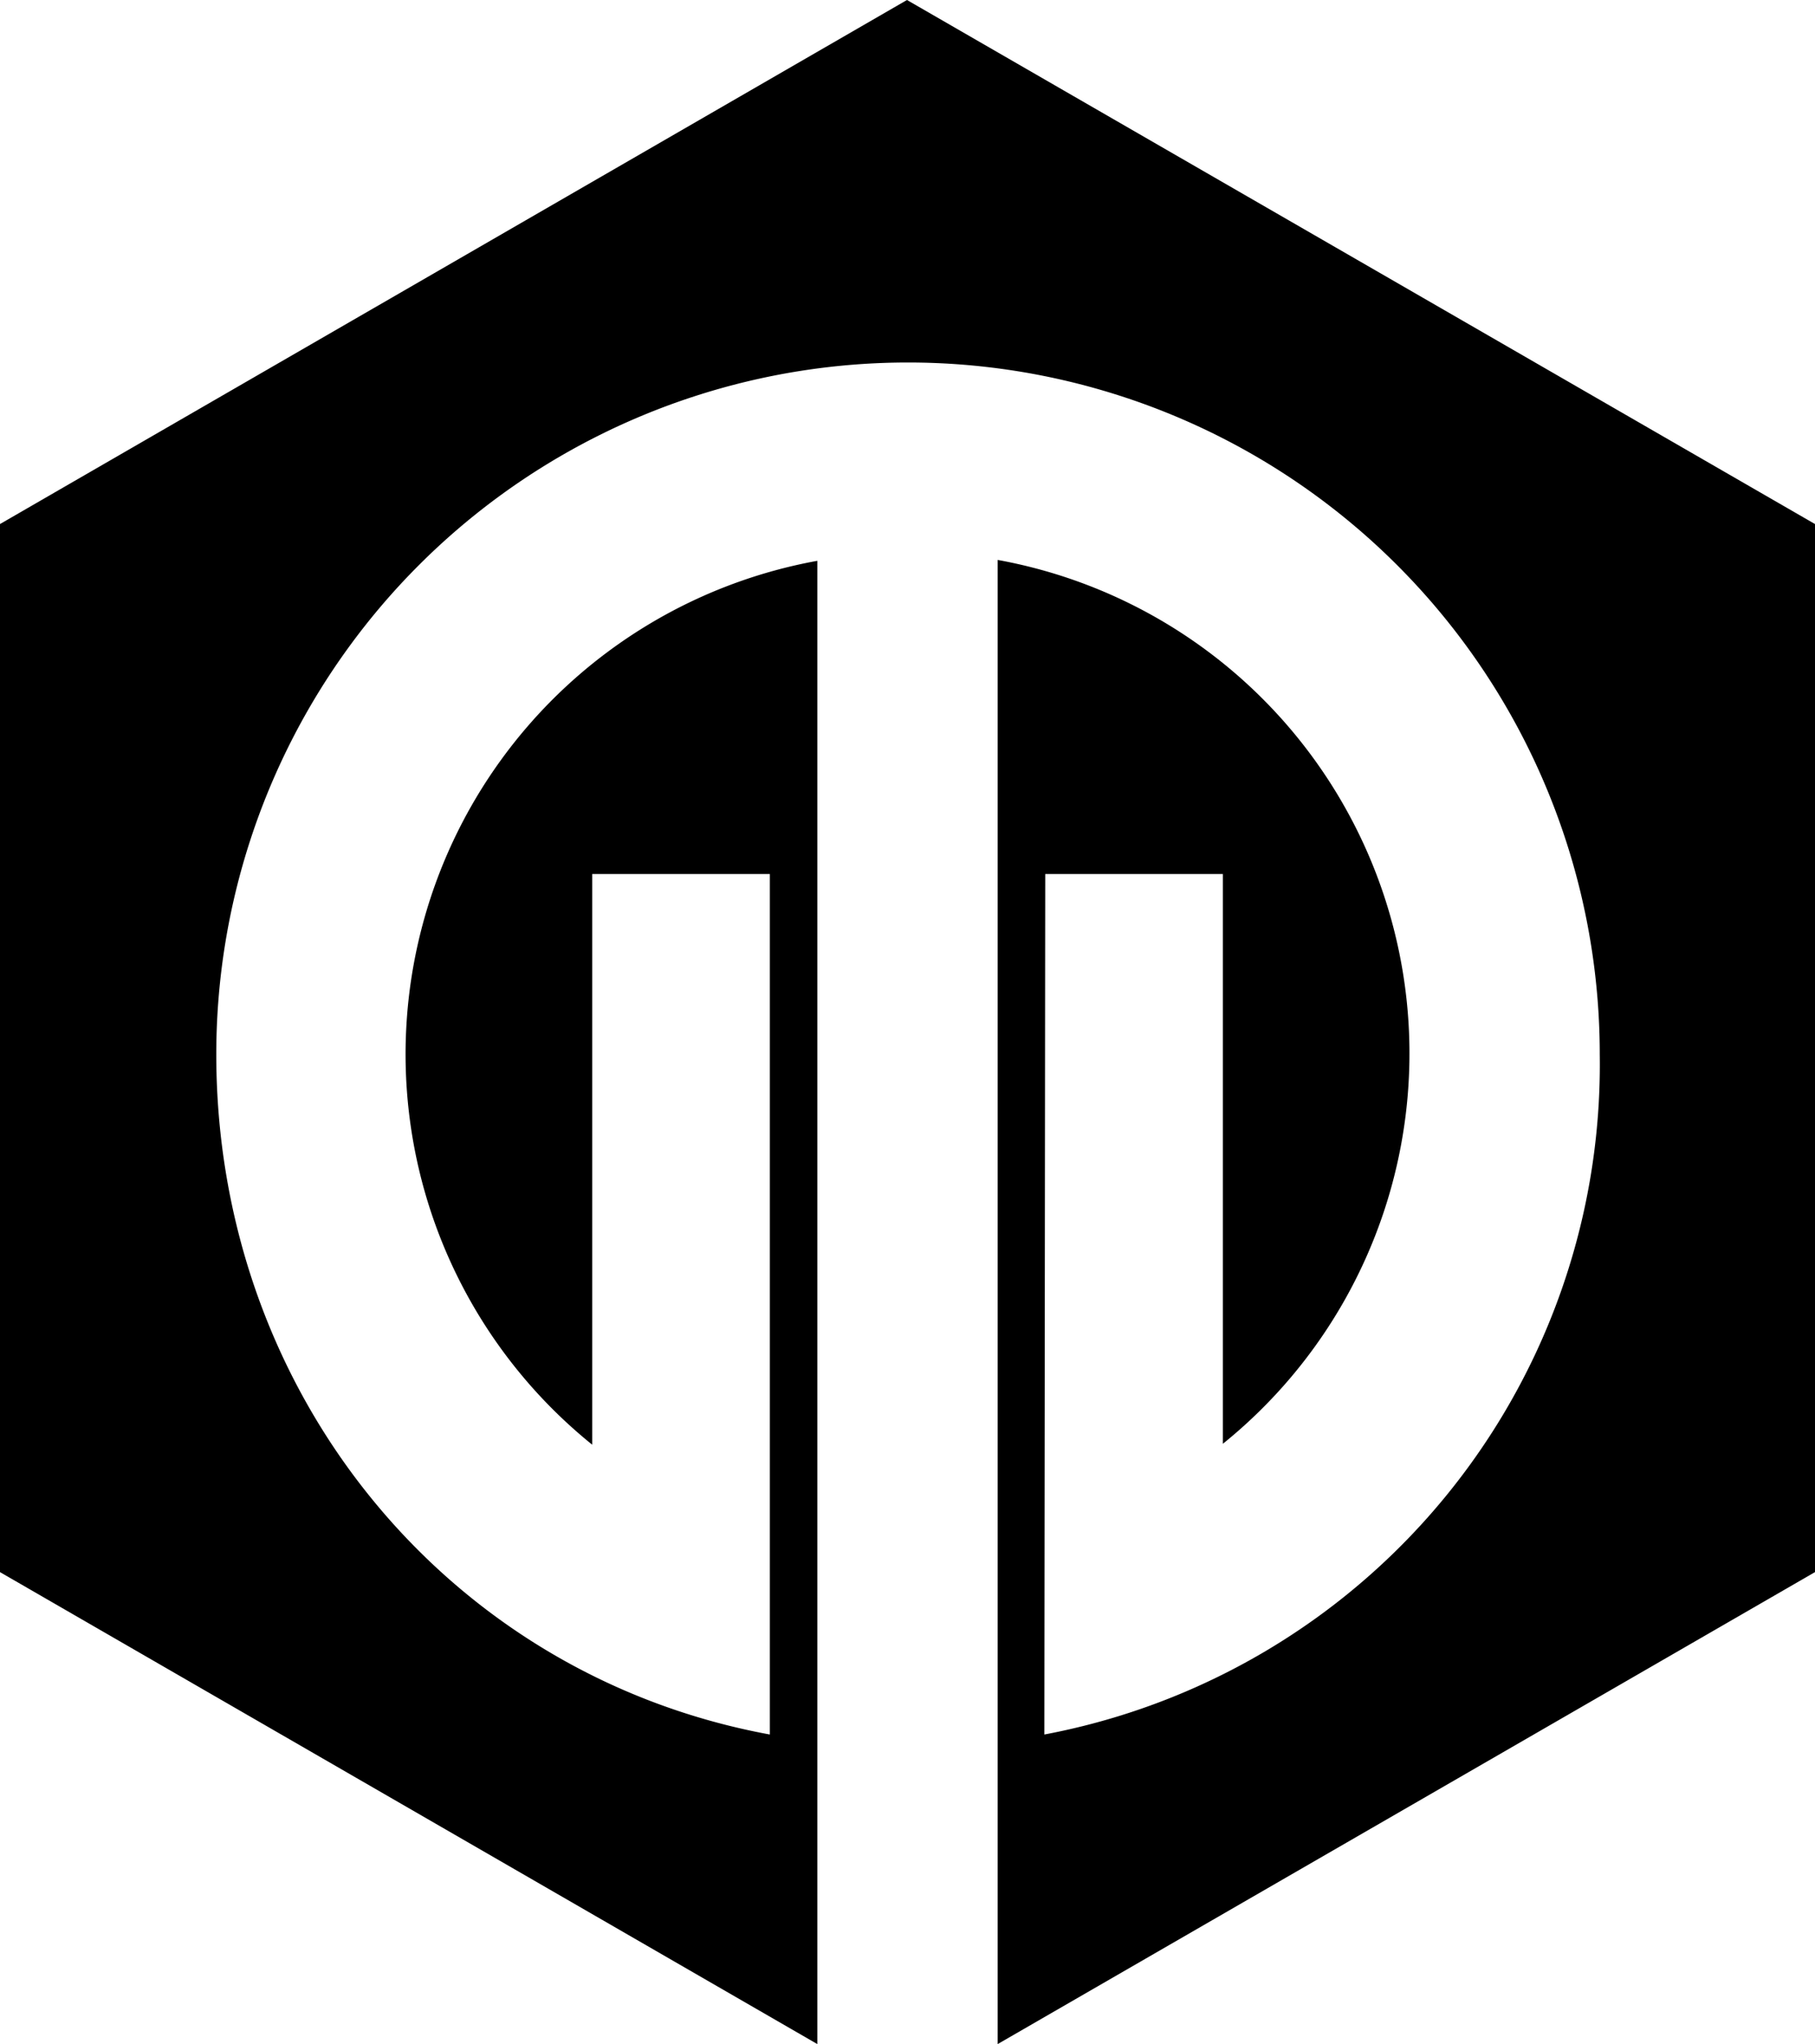 <svg xmlns="http://www.w3.org/2000/svg" width="68.039" height="76.616" viewBox="0 0 68.039 76.616">
  <path id="Path_4569" data-name="Path 4569" d="M39.2,2.3,5.2,21.942V61.225L35.839,78.915V23.32A18.8,18.8,0,0,0,27.4,56.449V35.058h6.659V67.312c-12.074-2.22-20.751-12.78-20.751-25.494a25.931,25.931,0,0,1,51.862,0A25.554,25.554,0,0,1,44.349,67.312l.034-32.254h6.659V56.415A18.8,18.8,0,0,0,42.6,23.287V78.915L73.239,61.225V21.942Z" transform="translate(-5.2 -2.3)"/>
</svg>
